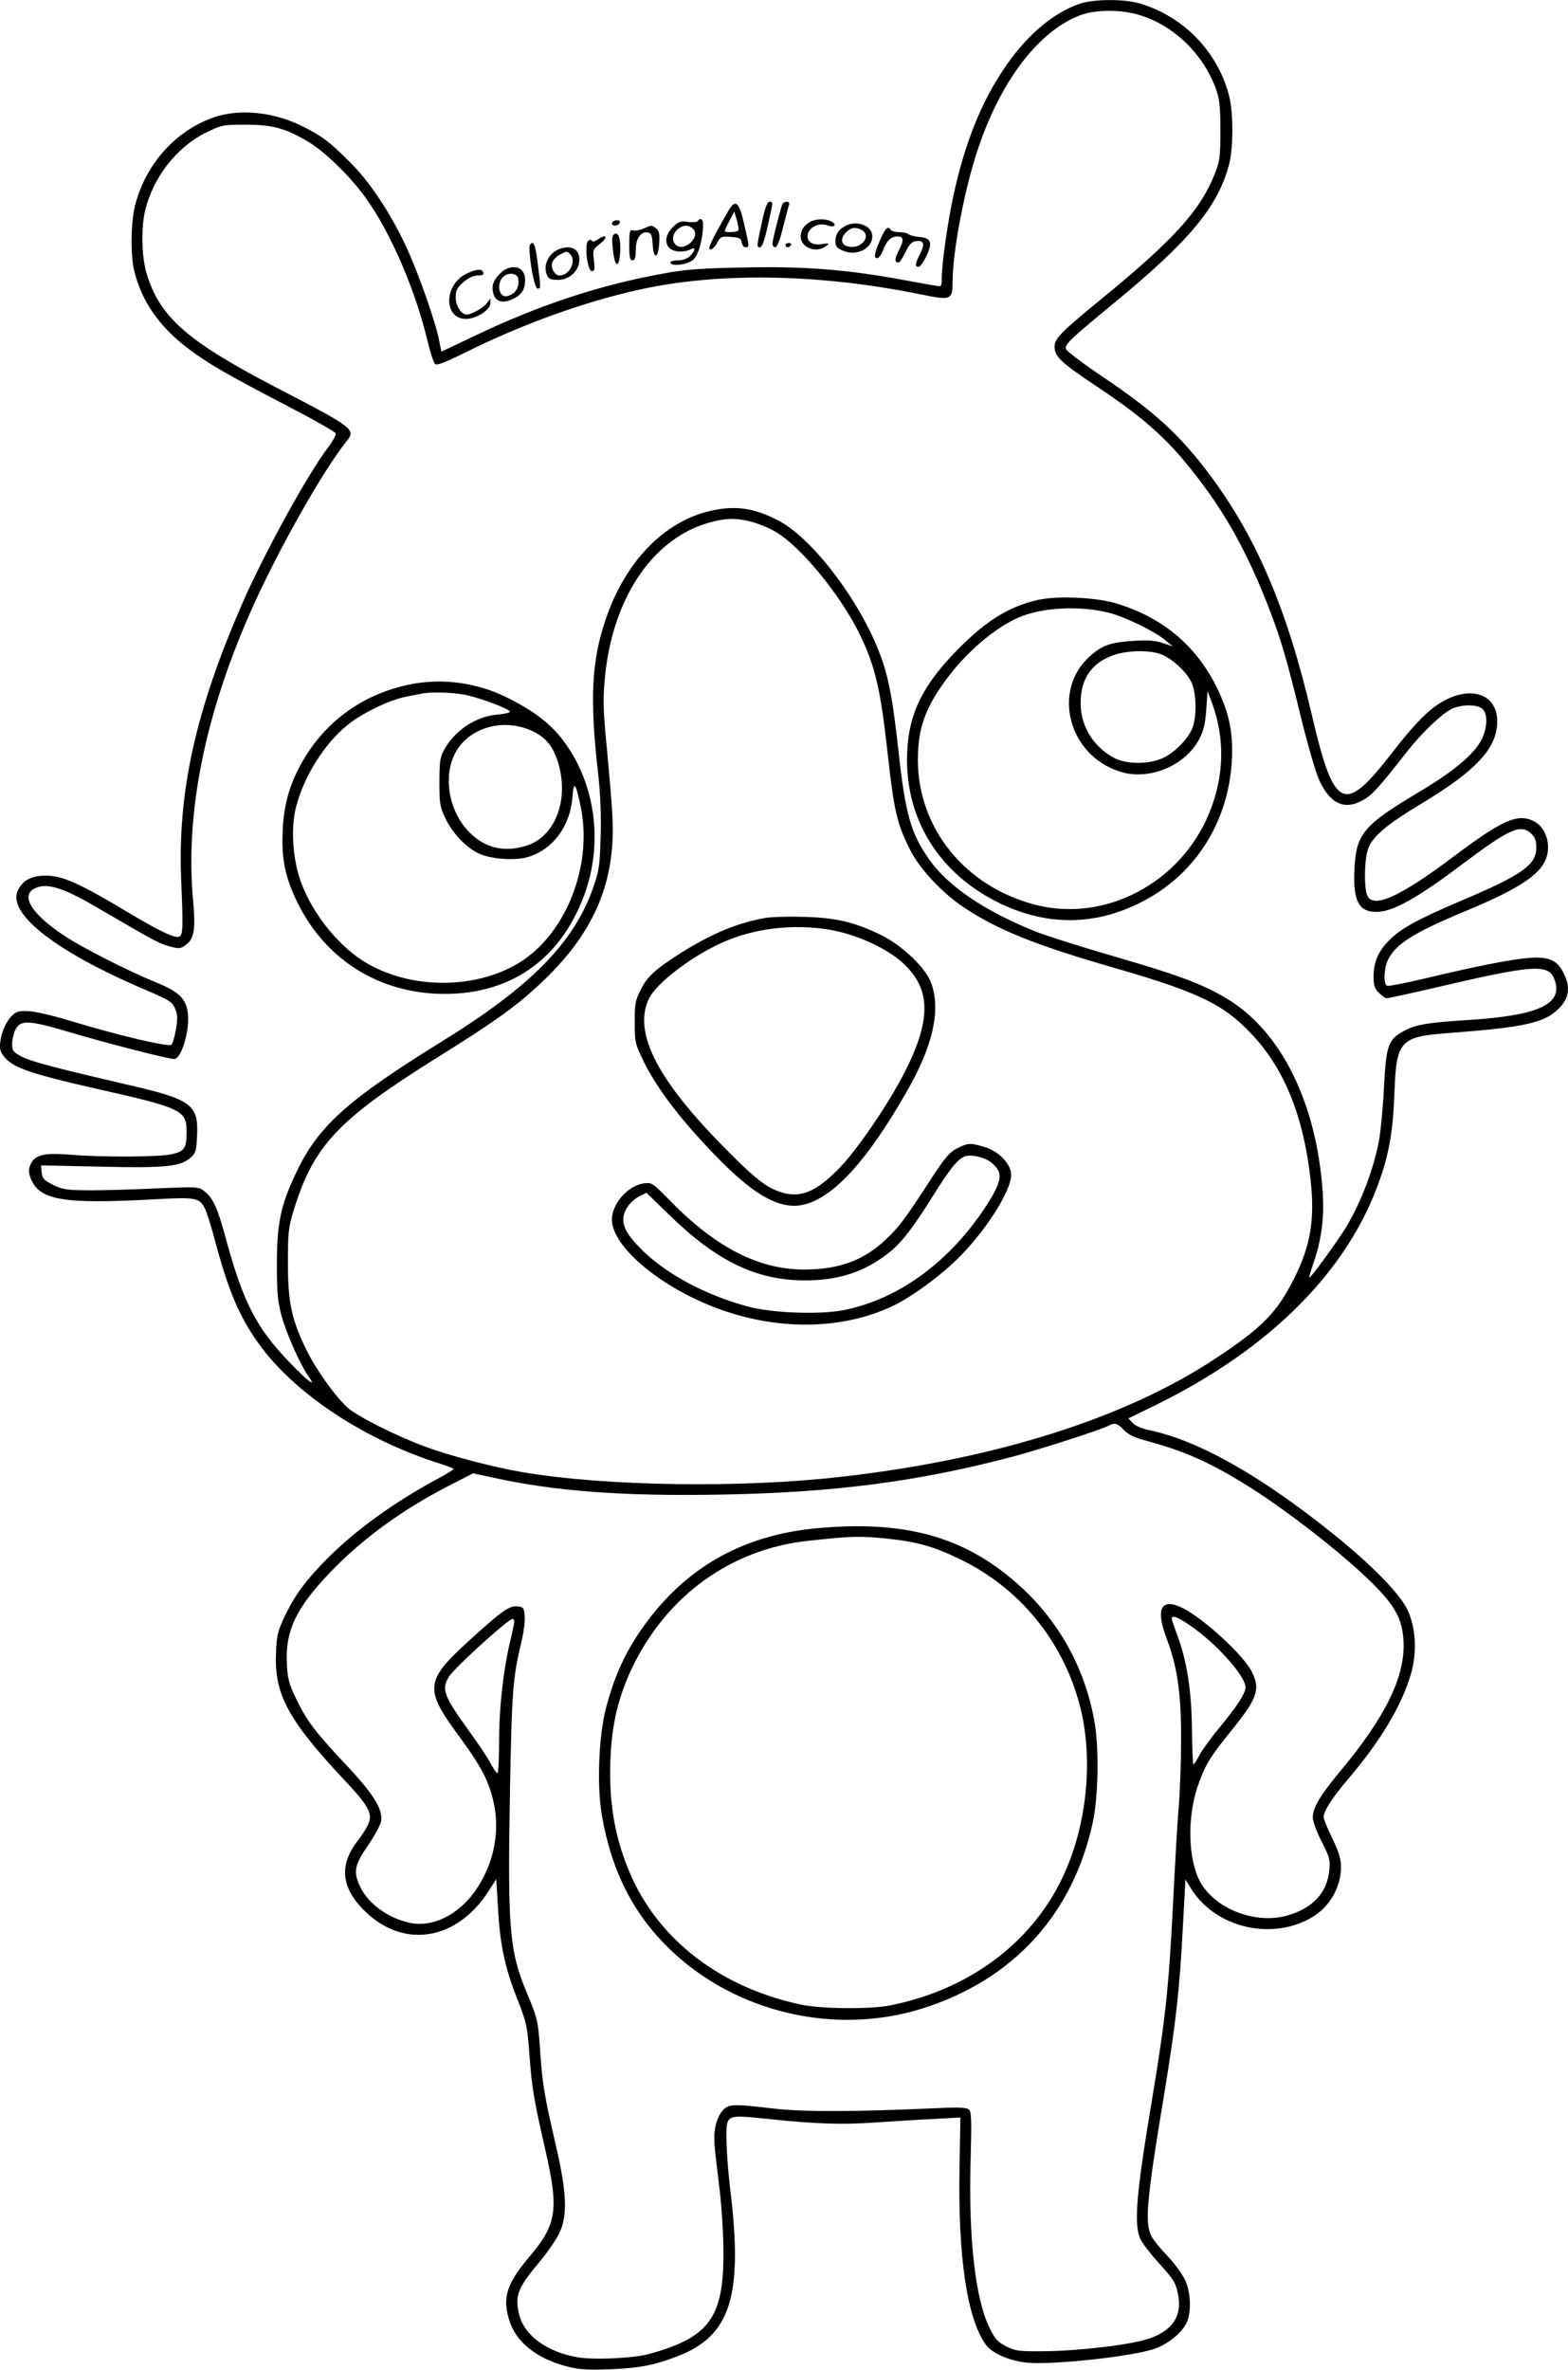 <?xml version="1.0" encoding="UTF-8"?>
<svg xmlns="http://www.w3.org/2000/svg" version="1.0" viewBox="0 0 722.602 1091.853" preserveAspectRatio="xMidYMid meet">
  <g transform="translate(-639.006,1098.952) scale(0.1,-0.1)" fill="#000000" stroke="none">
    <path d="M11365 10972 c-125 -43 -250 -151 -350 -302 -104 -155 -177 -337 -229 -572 -27 -121 -56 -323 -56 -390 0 -38 -1 -40 -27 -35 -16 2 -91 16 -168 30 -250 45 -442 60 -715 54 -188 -3 -272 -9 -363 -26 -302 -54 -581 -146 -886 -292 -79 -38 -145 -69 -146 -69 -1 0 -5 17 -9 39 -12 80 -100 330 -157 450 -76 160 -168 297 -261 388 -89 89 -124 115 -209 158 -132 68 -291 85 -410 45 -176 -60 -314 -211 -365 -401 -21 -78 -24 -233 -5 -309 34 -139 116 -257 249 -357 91 -69 176 -118 466 -269 114 -59 210 -114 213 -121 3 -6 -13 -36 -35 -65 -97 -128 -297 -493 -397 -723 -214 -490 -297 -867 -280 -1270 9 -209 8 -246 -5 -259 -15 -15 -87 18 -242 111 -221 132 -300 168 -375 168 -67 0 -107 -20 -130 -67 -53 -107 175 -285 596 -463 102 -44 115 -52 128 -83 12 -28 12 -47 4 -95 -6 -34 -15 -65 -21 -71 -12 -12 -243 42 -470 111 -82 25 -166 44 -195 44 -43 1 -53 -3 -77 -29 -28 -33 -48 -88 -48 -136 0 -20 11 -39 34 -61 43 -40 133 -69 406 -131 400 -90 420 -100 420 -200 0 -75 -10 -90 -70 -103 -59 -13 -320 -14 -465 -2 -119 10 -163 0 -183 -42 -10 -22 -11 -35 -3 -60 38 -108 142 -127 581 -103 181 10 199 7 224 -42 8 -15 26 -72 41 -127 66 -250 114 -364 204 -492 165 -233 491 -449 844 -559 31 -10 57 -20 57 -23 0 -3 -33 -24 -73 -45 -203 -110 -376 -235 -507 -366 -98 -98 -152 -171 -198 -268 -32 -68 -37 -87 -40 -172 -8 -188 58 -308 315 -582 115 -122 134 -158 107 -210 -9 -18 -29 -49 -44 -68 -92 -118 -78 -226 44 -338 177 -161 412 -119 555 100 l38 59 8 -131 c9 -170 32 -278 89 -421 43 -110 46 -125 56 -257 11 -149 19 -202 74 -442 62 -271 52 -339 -72 -486 -105 -124 -127 -188 -97 -289 30 -106 127 -184 275 -221 51 -13 94 -15 195 -11 131 5 201 19 308 60 246 95 303 279 241 780 -8 67 -15 162 -16 210 -1 127 -7 123 184 104 227 -24 347 -28 503 -17 77 5 197 13 266 16 l125 7 -4 -224 c-8 -414 34 -700 120 -821 29 -42 113 -78 195 -85 121 -10 474 28 580 63 60 19 126 71 150 118 24 46 22 140 -5 199 -12 26 -48 76 -80 110 -33 34 -67 76 -76 94 -31 61 -22 166 59 653 53 322 71 477 86 767 l12 222 29 -46 c112 -176 369 -236 552 -129 84 49 136 139 136 236 0 33 -11 69 -40 129 -22 45 -40 89 -40 97 0 29 39 90 115 179 147 173 242 332 285 474 32 103 26 221 -15 306 -37 75 -169 209 -345 350 -334 268 -619 428 -844 475 -33 7 -65 20 -76 33 l-20 21 133 65 c524 259 880 617 1025 1033 44 123 62 232 68 398 9 246 24 263 255 280 341 26 434 46 499 109 49 47 58 95 31 156 -30 68 -68 88 -161 81 -82 -6 -227 -34 -480 -94 -91 -22 -171 -37 -177 -35 -18 7 -16 78 3 119 35 73 116 125 354 224 258 107 357 174 379 256 17 63 -9 133 -59 159 -75 39 -146 7 -375 -165 -246 -185 -370 -240 -395 -174 -13 34 -13 145 1 199 16 64 76 117 255 225 250 151 344 254 344 376 0 126 -122 168 -257 88 -61 -35 -129 -105 -230 -236 -220 -284 -265 -262 -368 180 -114 488 -256 820 -476 1112 -136 180 -252 286 -497 450 -86 58 -158 113 -160 122 -4 22 19 44 218 208 354 291 484 448 535 645 19 76 19 233 0 310 -52 206 -210 369 -414 429 -73 21 -211 20 -276 -2z m277 -52 c157 -48 291 -177 350 -336 18 -50 22 -80 22 -194 0 -123 -2 -141 -26 -202 -68 -172 -193 -308 -543 -593 -164 -135 -195 -166 -195 -202 0 -47 28 -73 197 -186 187 -124 296 -217 396 -336 172 -205 283 -397 392 -676 57 -147 84 -238 150 -509 31 -126 69 -257 84 -290 51 -112 119 -142 206 -91 39 22 75 62 202 225 68 86 164 177 207 195 48 20 115 19 138 -2 25 -23 23 -85 -4 -141 -34 -67 -129 -147 -284 -239 -261 -155 -295 -196 -302 -359 -7 -147 20 -198 105 -196 71 1 182 62 379 210 231 174 281 197 331 150 17 -16 23 -32 23 -64 0 -80 -65 -126 -354 -248 -199 -85 -273 -126 -328 -183 -47 -48 -68 -99 -68 -163 0 -41 5 -56 25 -75 13 -14 29 -25 36 -25 6 0 99 20 207 45 481 113 542 116 568 35 36 -108 -80 -160 -396 -180 -193 -12 -251 -22 -304 -53 -69 -38 -78 -67 -88 -256 -4 -91 -15 -202 -23 -247 -25 -132 -80 -278 -151 -398 -39 -64 -165 -238 -170 -233 -2 2 8 34 21 73 35 101 48 204 41 315 -27 415 -192 749 -445 899 -111 66 -221 107 -507 190 -149 43 -313 95 -365 115 -236 93 -410 210 -498 336 -84 120 -109 209 -141 504 -24 216 -42 318 -74 411 -84 248 -312 556 -475 643 -115 61 -202 73 -320 46 -212 -50 -388 -233 -478 -494 -67 -196 -76 -369 -37 -711 11 -96 15 -195 12 -295 -4 -135 -7 -159 -35 -237 -88 -252 -288 -455 -698 -708 -438 -271 -572 -392 -674 -612 -68 -144 -85 -229 -85 -413 0 -133 4 -173 22 -240 23 -82 86 -224 123 -276 41 -57 0 -27 -89 66 -151 157 -211 275 -289 560 -39 146 -60 193 -100 225 -28 22 -30 22 -218 14 -104 -5 -244 -9 -310 -9 -107 1 -126 3 -170 25 -43 21 -50 30 -53 57 l-3 33 273 -6 c298 -7 368 0 416 41 23 20 27 31 30 98 8 146 -23 170 -313 237 -353 82 -458 110 -499 133 -36 20 -41 27 -40 58 0 19 7 48 15 64 22 46 64 44 242 -9 170 -51 462 -126 490 -126 34 0 74 139 62 216 -9 64 -44 96 -148 138 -123 50 -338 159 -419 213 -167 110 -214 202 -116 227 52 13 129 -15 276 -102 255 -149 278 -161 324 -173 44 -12 50 -11 75 7 38 28 45 75 33 203 -37 394 51 845 260 1321 120 275 339 664 450 800 40 50 24 62 -304 232 -435 225 -561 335 -622 543 -21 73 -24 208 -5 285 37 153 145 291 279 358 74 36 79 37 186 37 123 0 182 -17 284 -77 81 -48 200 -165 270 -264 114 -160 225 -418 282 -654 12 -52 28 -100 34 -107 8 -9 43 4 148 56 253 126 538 229 790 285 366 82 828 75 1297 -20 146 -30 151 -28 151 60 1 136 52 411 112 594 105 325 285 562 481 633 71 25 186 25 269 -1z m-1787 -2335 c33 -9 84 -30 113 -48 112 -67 289 -282 377 -456 77 -154 102 -260 135 -556 30 -274 44 -335 109 -460 42 -81 144 -190 238 -253 157 -106 334 -177 695 -281 391 -113 506 -168 635 -305 151 -158 242 -383 273 -676 20 -178 -1 -303 -75 -449 -79 -158 -146 -227 -359 -368 -415 -276 -1013 -466 -1721 -547 -462 -54 -1089 -45 -1475 20 -136 23 -342 77 -456 120 -131 49 -304 136 -350 176 -56 49 -150 180 -194 272 -67 138 -83 217 -83 396 0 139 2 164 26 241 91 299 205 420 659 704 257 160 360 233 466 331 211 194 318 388 341 621 10 101 7 163 -25 503 -15 155 -15 204 -6 301 37 373 228 649 497 715 69 17 111 17 180 -1z m1714 -4184 c18 -19 48 -35 87 -45 187 -51 293 -96 465 -201 185 -113 461 -327 598 -465 101 -101 133 -161 139 -260 9 -163 -80 -348 -292 -602 -93 -112 -126 -168 -126 -213 0 -17 18 -67 41 -111 36 -71 40 -84 35 -132 -10 -103 -75 -174 -192 -208 -156 -45 -354 38 -413 175 -49 115 -47 301 5 438 32 87 53 120 145 234 124 153 138 193 99 274 -37 76 -217 242 -317 294 -101 51 -129 1 -78 -135 51 -135 68 -251 68 -464 0 -107 -5 -256 -12 -330 -6 -74 -15 -232 -21 -350 -22 -455 -35 -588 -101 -985 -72 -429 -84 -570 -55 -639 8 -18 42 -64 76 -102 78 -86 87 -99 98 -151 23 -104 -25 -176 -143 -212 -87 -27 -321 -54 -475 -55 -112 -1 -130 1 -172 22 -40 20 -52 33 -78 86 -65 133 -97 409 -87 773 5 186 4 223 -8 233 -11 9 -51 11 -147 6 -377 -17 -613 -18 -752 -2 -196 23 -209 22 -239 -13 -14 -17 -27 -49 -31 -76 -8 -48 -7 -60 21 -290 9 -77 17 -205 17 -285 1 -300 -66 -391 -344 -467 -74 -20 -260 -28 -333 -14 -143 26 -245 104 -266 202 -18 82 -4 118 94 235 36 43 78 103 92 133 39 78 35 187 -12 391 -56 241 -65 295 -75 440 -10 150 -12 158 -64 282 -78 188 -87 291 -76 918 9 481 13 526 55 704 9 38 15 87 13 110 -3 38 -6 41 -33 44 -38 4 -73 -21 -222 -157 -206 -187 -209 -223 -44 -446 100 -136 137 -207 158 -310 28 -138 -6 -287 -92 -405 -80 -108 -195 -162 -297 -140 -98 21 -190 87 -227 164 -34 70 -28 102 34 191 30 44 58 94 61 112 10 55 -33 125 -164 264 -142 151 -180 202 -229 305 -32 67 -38 90 -41 163 -7 147 43 252 198 414 149 156 333 290 549 401 l111 57 98 -21 c283 -62 595 -85 1042 -77 518 9 906 59 1340 173 133 35 421 128 450 145 26 15 41 10 69 -20z m307 -902 c121 -83 254 -233 254 -284 0 -28 -42 -91 -122 -188 -36 -43 -76 -98 -89 -122 -13 -25 -26 -45 -29 -45 -3 0 -6 73 -7 163 -2 178 -23 313 -68 434 -14 36 -25 69 -25 74 0 18 29 8 86 -32z m-3116 19 c0 -7 -9 -50 -20 -96 -31 -131 -50 -301 -50 -458 0 -79 -3 -144 -8 -144 -4 0 -18 20 -31 44 -12 25 -57 91 -98 148 -118 163 -130 194 -94 252 27 43 273 266 293 266 5 0 8 -6 8 -12z M11172 8225 c-141 -32 -253 -105 -396 -257 -149 -159 -206 -292 -206 -479 0 -291 159 -534 435 -665 215 -101 431 -99 641 7 249 124 405 368 421 654 7 130 -13 222 -71 340 -96 194 -255 324 -468 386 -95 27 -269 34 -356 14z m333 -60 c74 -20 208 -85 255 -125 l35 -29 -45 15 c-33 12 -68 15 -130 11 -113 -7 -149 -19 -208 -72 -175 -157 -99 -454 137 -530 132 -44 299 23 366 146 22 42 29 70 34 138 l6 86 17 -45 c65 -170 61 -348 -11 -521 -133 -319 -478 -500 -797 -419 -325 83 -544 352 -544 669 0 145 35 243 136 377 92 123 224 234 330 279 109 47 285 55 419 20z m227 -187 c51 -15 126 -82 149 -133 21 -45 25 -139 8 -199 -14 -50 -78 -119 -137 -148 -65 -31 -170 -31 -227 -1 -97 52 -155 147 -155 253 0 112 51 186 152 221 61 21 153 24 210 7z M8270 7834 c-202 -43 -371 -162 -476 -336 -65 -107 -96 -209 -101 -333 -6 -126 9 -206 56 -309 127 -281 383 -446 691 -446 316 0 547 171 651 480 75 226 41 480 -92 669 -60 86 -133 145 -259 210 -147 76 -313 99 -470 65z m259 -45 c66 -12 211 -66 211 -79 0 -4 -26 -10 -58 -13 -99 -8 -197 -74 -245 -162 -19 -34 -22 -56 -22 -150 0 -100 3 -115 28 -167 33 -68 91 -129 149 -159 52 -27 164 -36 225 -20 117 32 200 140 211 276 6 80 15 70 38 -42 53 -253 -52 -549 -246 -694 -194 -145 -514 -158 -737 -29 -127 73 -249 223 -305 372 -39 107 -49 248 -24 348 36 141 129 290 235 377 66 55 194 117 271 132 30 6 64 13 75 15 41 8 131 6 194 -5z m293 -159 c76 -29 115 -72 140 -154 51 -168 -11 -337 -140 -381 -103 -35 -195 -15 -268 59 -103 103 -127 281 -52 389 66 95 202 132 320 87z M9917 6760 c-133 -24 -247 -72 -392 -163 -117 -75 -151 -106 -182 -167 -25 -49 -28 -66 -28 -150 0 -89 2 -100 37 -172 64 -135 189 -297 367 -475 158 -158 272 -218 375 -194 137 32 293 203 473 518 121 210 159 373 116 499 -23 71 -134 177 -234 226 -122 59 -205 79 -354 83 -71 2 -152 0 -178 -5z m321 -59 c114 -24 240 -83 310 -146 133 -120 136 -262 10 -508 -75 -147 -221 -360 -302 -442 -121 -123 -199 -146 -312 -90 -43 22 -95 65 -194 165 -327 326 -443 547 -371 705 35 77 214 211 364 272 149 61 332 77 495 44z M10802 5699 c-34 -17 -55 -41 -109 -123 -138 -212 -155 -234 -218 -295 -102 -98 -217 -141 -379 -141 -209 0 -406 101 -616 315 -82 84 -86 87 -123 82 -73 -10 -147 -94 -147 -167 0 -126 231 -318 500 -414 280 -101 581 -92 810 24 73 37 180 114 257 185 135 122 273 331 273 411 0 50 -57 109 -123 129 -66 19 -74 19 -125 -6z m140 -55 c15 -8 35 -26 44 -40 23 -34 9 -79 -54 -175 -166 -253 -399 -424 -649 -475 -109 -23 -337 -15 -448 16 -192 52 -368 146 -481 255 -89 87 -109 136 -78 194 10 20 36 45 56 56 l37 19 108 -105 c217 -211 400 -299 622 -299 157 0 275 39 387 127 60 48 110 113 204 263 76 122 112 167 145 181 23 9 69 2 107 -17z M10165 3949 c-363 -31 -638 -193 -836 -492 -68 -104 -111 -204 -146 -336 -34 -129 -43 -363 -19 -497 44 -256 145 -453 312 -615 304 -293 761 -400 1164 -274 418 132 693 431 786 857 25 112 29 333 10 452 -40 244 -157 463 -335 628 -250 232 -525 313 -936 277z m315 -49 c140 -15 213 -36 335 -95 272 -132 469 -371 549 -665 64 -234 40 -532 -62 -767 -138 -322 -436 -550 -812 -624 -94 -18 -318 -16 -413 5 -360 78 -637 287 -773 580 -77 169 -109 340 -101 545 6 167 37 294 102 430 160 330 455 543 809 581 200 22 240 23 366 10z M9906 9988 c-29 -134 -30 -138 -14 -138 10 0 21 30 36 98 26 115 26 112 8 112 -9 0 -19 -25 -30 -72z M9995 10048 c-13 -39 -45 -165 -45 -180 0 -10 6 -18 13 -18 8 0 22 35 36 93 13 50 25 98 28 105 2 6 -3 12 -11 12 -9 0 -19 -6 -21 -12z M9746 10017 c-81 -142 -97 -177 -82 -177 8 0 23 14 31 31 15 28 19 30 63 27 40 -3 47 -6 50 -25 2 -13 10 -23 18 -23 18 0 18 1 -7 109 -23 102 -40 115 -73 58z m47 -89 c-5 -9 -63 -11 -63 -3 0 3 10 25 22 48 l22 42 12 -40 c6 -22 9 -43 7 -47z M9223 9973 c-18 -6 -16 -23 1 -23 17 0 30 16 19 23 -5 2 -14 2 -20 0z M9606 9971 c-3 -5 -24 -7 -46 -4 -34 5 -43 2 -70 -25 -33 -34 -39 -72 -14 -96 18 -18 66 -21 95 -6 26 14 25 -4 -1 -30 -12 -12 -33 -20 -55 -20 -19 0 -35 -4 -35 -10 0 -20 78 -11 105 13 24 21 45 95 45 165 0 22 -14 30 -24 13z m-22 -36 c20 -20 7 -55 -27 -75 -51 -29 -89 28 -48 69 25 25 54 27 75 6z M10125 9968 c-30 -16 -45 -39 -45 -69 0 -50 72 -78 116 -44 18 14 17 15 -16 10 -47 -8 -75 12 -67 47 9 33 54 53 90 39 32 -12 47 3 18 18 -25 14 -70 13 -96 -1z M10285 9948 c-31 -16 -45 -39 -45 -70 0 -24 7 -32 36 -44 62 -26 134 10 134 67 0 49 -72 76 -125 47z m76 -18 c45 -24 5 -84 -53 -78 -41 4 -50 36 -19 67 23 23 43 26 72 11z M9355 9936 c-16 -7 -38 -11 -47 -8 -16 4 -18 -4 -18 -67 0 -56 3 -71 15 -71 11 0 15 12 15 48 0 54 24 87 57 80 14 -2 19 -14 21 -56 4 -71 26 -64 30 8 3 43 -1 57 -14 67 -21 16 -21 16 -59 -1z M10450 9893 c-30 -68 -35 -93 -18 -93 8 0 20 16 27 35 16 45 37 65 67 65 30 0 31 -18 4 -69 -18 -36 -18 -51 2 -51 4 0 18 21 31 48 16 33 29 48 46 50 38 6 45 -11 22 -56 -24 -48 -26 -62 -8 -62 8 0 24 23 37 51 29 62 21 83 -36 87 -21 2 -43 8 -48 13 -6 5 -25 9 -42 9 -18 0 -36 5 -39 10 -12 20 -24 9 -45 -37z M9221 9911 c-10 -7 -12 -24 -6 -75 8 -79 28 -85 33 -10 4 61 -8 97 -27 85z M9143 9885 c-12 -8 -23 -11 -25 -5 -2 5 -9 6 -16 1 -20 -12 -6 -141 16 -141 12 0 14 9 9 50 -6 47 -4 51 23 72 45 33 38 54 -7 23z M8830 9848 c0 -65 24 -188 37 -188 16 0 16 -2 1 116 -8 66 -15 94 -25 94 -7 0 -13 -10 -13 -22z M10010 9860 c0 -5 4 -10 9 -10 6 0 13 5 16 10 3 6 -1 10 -9 10 -9 0 -16 -4 -16 -10z M8965 9841 c-46 -19 -72 -72 -56 -115 9 -22 16 -26 52 -26 54 0 99 42 99 94 0 49 -40 69 -95 47z m53 -23 c30 -30 -4 -98 -48 -98 -24 0 -43 34 -35 60 4 11 18 27 33 35 33 18 35 18 50 3z M8730 9753 c-33 -12 -70 -57 -70 -86 0 -64 38 -84 100 -52 35 18 50 43 50 84 0 48 -34 71 -80 54z m48 -46 c7 -33 -7 -63 -34 -76 -20 -9 -30 -9 -40 0 -19 16 -18 59 3 81 21 24 66 20 71 -5z M8543 9730 c-108 -49 -111 -210 -5 -210 48 0 112 42 112 73 l0 21 -15 -20 c-14 -21 -72 -54 -94 -54 -25 0 -51 41 -51 79 0 32 6 44 35 70 23 20 46 31 66 31 20 0 29 4 27 13 -7 19 -29 18 -75 -3z"></path>
  </g>
</svg>

